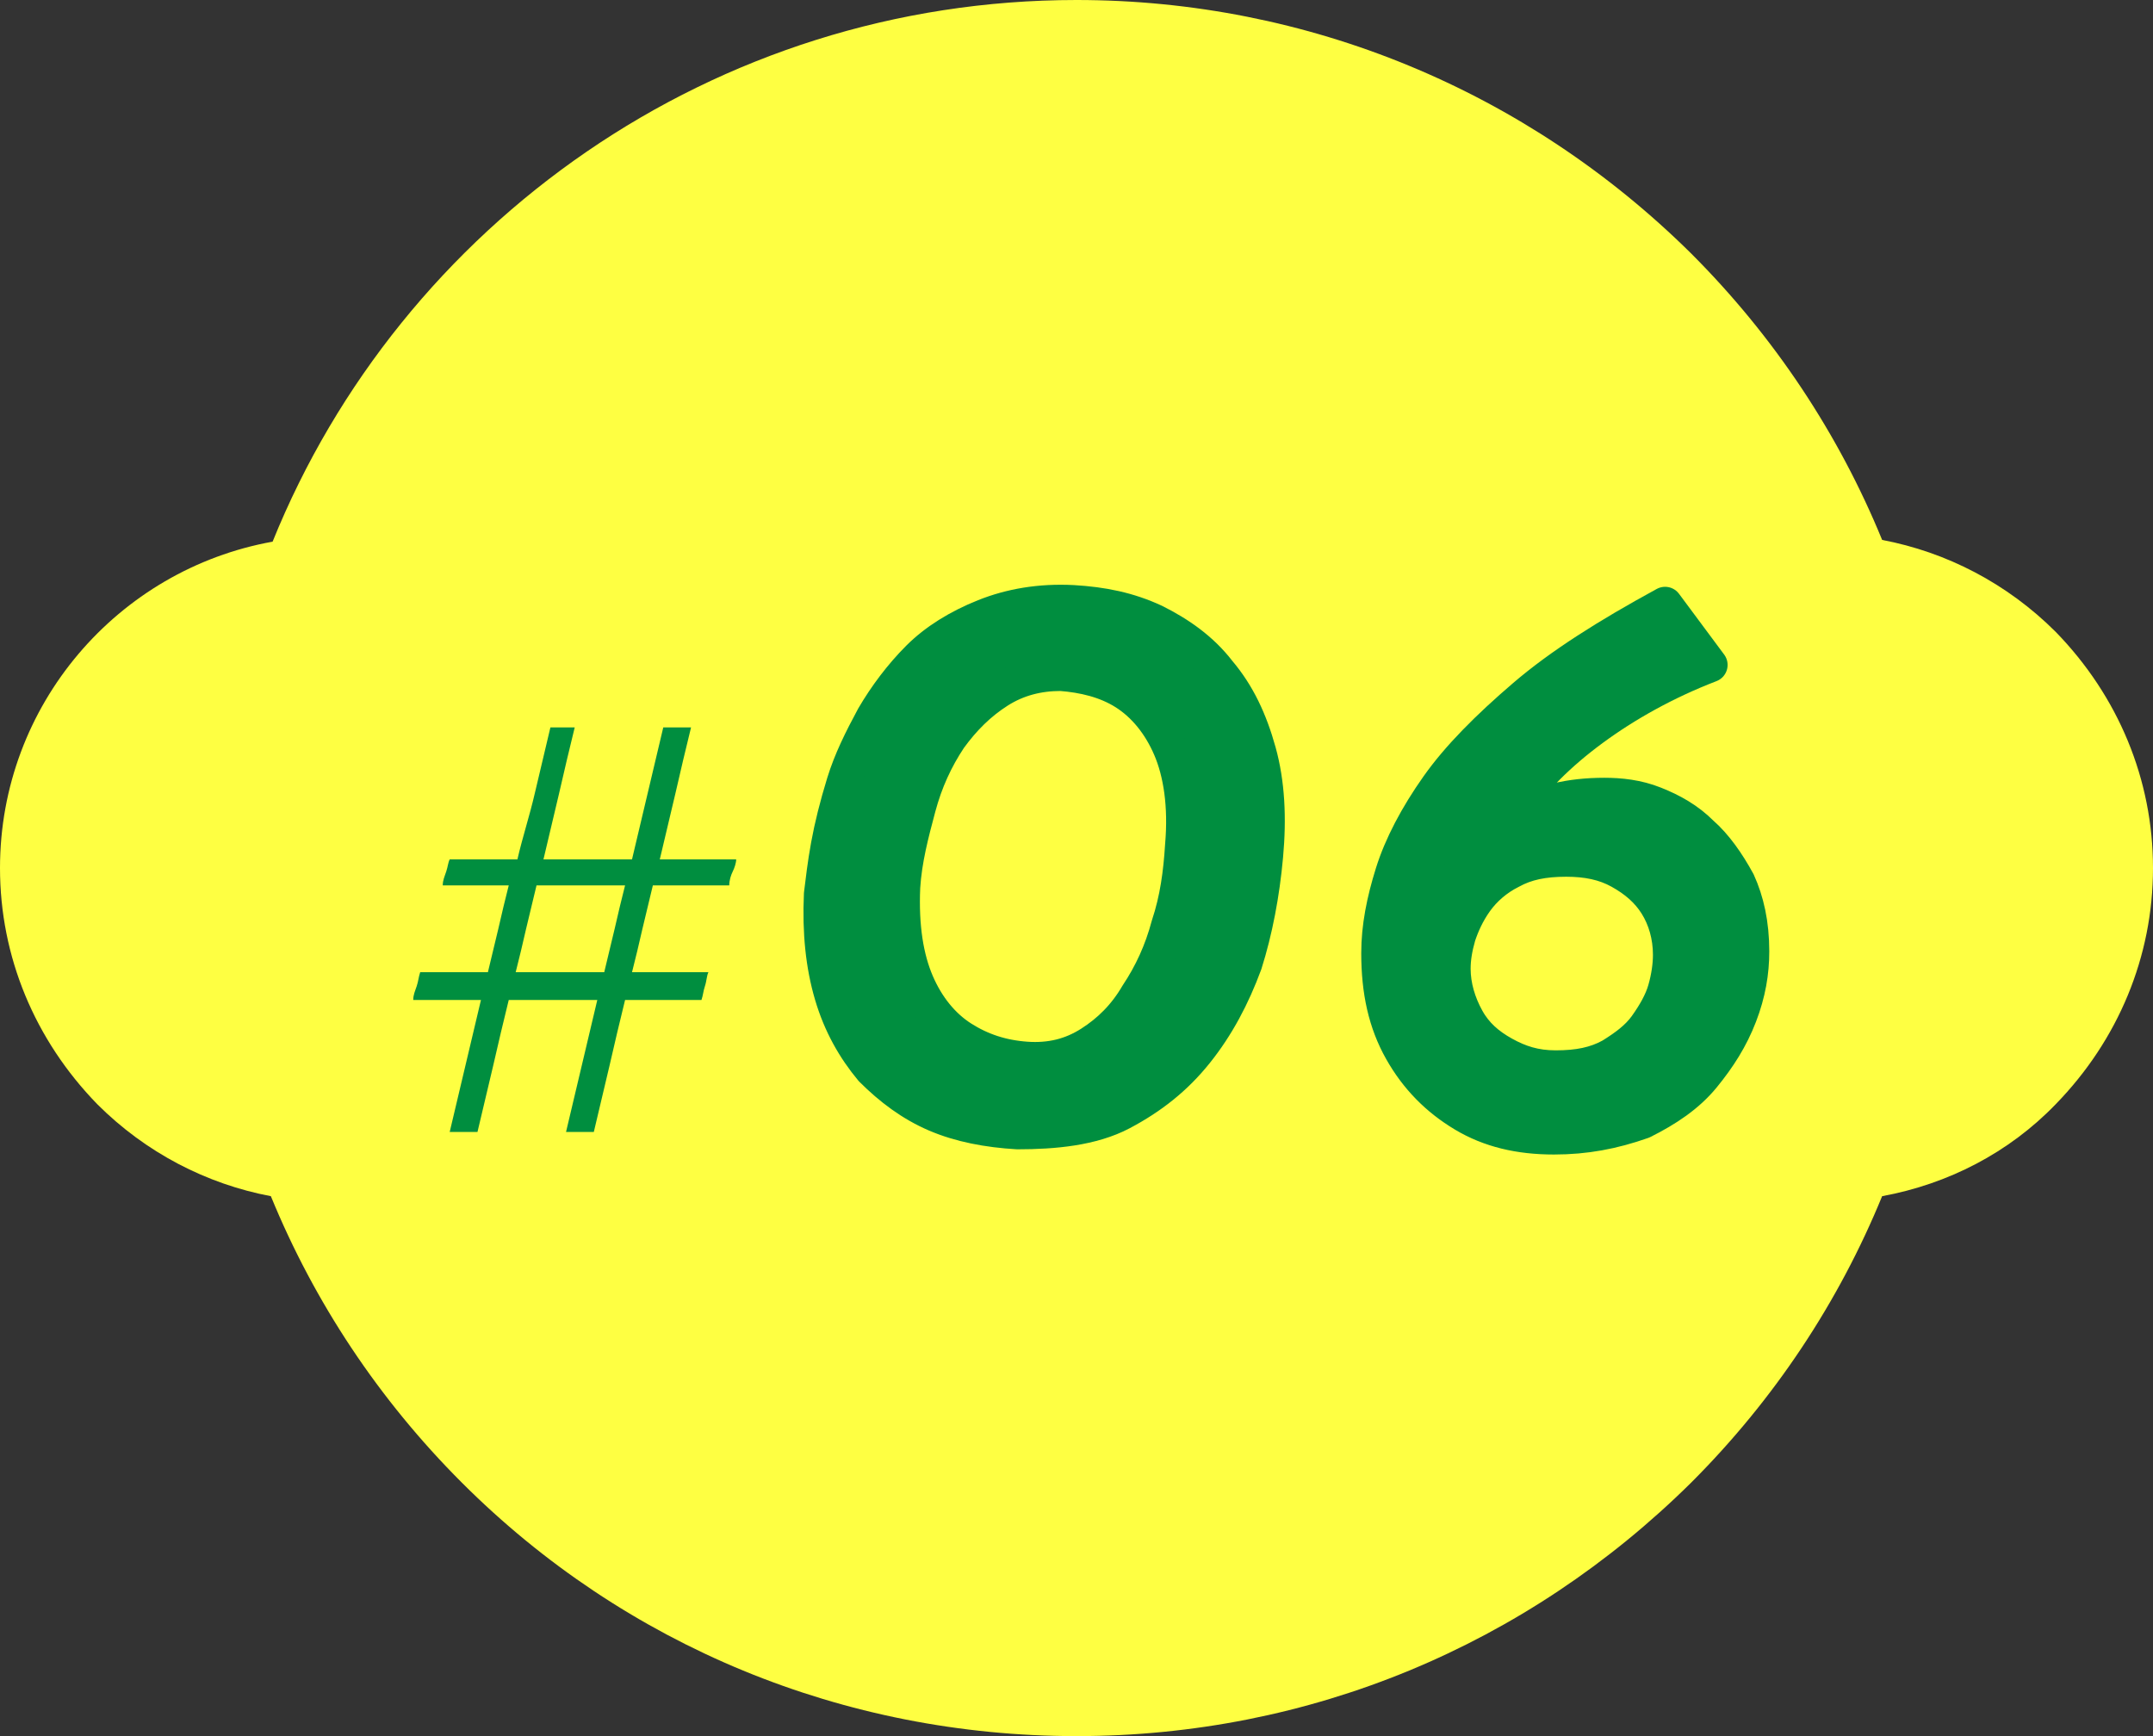 <svg enable-background="new 0 0 124 100" height="100" viewBox="0 0 124 100" width="124" xmlns="http://www.w3.org/2000/svg"><rect x="0" y="0" width="124" height="100" fill="#333333" stroke="none"/><path d="m124 50c0-5.1-2-9.9-5.6-13.6-2.8-2.8-6.3-4.6-10-5.3-2.5-6.1-6.2-11.7-11-16.5-9.5-9.4-22.1-14.6-35.4-14.6-20.9 0-38.9 12.9-46.3 31.2-8.9 1.6-15.7 9.4-15.7 18.8 0 5.1 2 9.9 5.6 13.6 2.8 2.8 6.3 4.6 10 5.3 2.5 6.1 6.2 11.7 11 16.5 9.4 9.4 22 14.6 35.4 14.6s25.9-5.2 35.4-14.6c4.8-4.8 8.5-10.4 11-16.5 3.8-.7 7.3-2.5 10-5.3 3.6-3.7 5.6-8.5 5.6-13.6" fill="#feff42"/><g fill="#008e3f"><path d="m33.1 41.9c-.3 1.2-.6 2.5-.9 3.8s-.6 2.5-.9 3.8h5.1c.3-1.3.6-2.5.9-3.8s.6-2.5.9-3.8h1.6c-.3 1.2-.6 2.5-.9 3.8s-.6 2.5-.9 3.8h4.4c0 .2-.1.5-.2.7s-.2.5-.2.8h-4.4c-.2.8-.4 1.7-.6 2.5-.2.9-.4 1.7-.6 2.5h4.4c-.1.2-.1.5-.2.8s-.1.5-.2.8h-4.4c-.3 1.2-.6 2.5-.9 3.8s-.6 2.5-.9 3.8h-1.6c.3-1.3.6-2.5.9-3.8s.6-2.5.9-3.8h-5.1c-.3 1.2-.6 2.5-.9 3.8s-.6 2.5-.9 3.8h-1.6c.3-1.3.6-2.5.9-3.8s.6-2.5.9-3.8h-3.9c0-.3.1-.5.2-.8s.1-.5.2-.8h3.9c.2-.8.4-1.7.6-2.5.2-.9.4-1.7.6-2.5h-3.8c0-.3.1-.5.2-.8s.1-.5.2-.7h3.9c.3-1.3.7-2.5 1-3.8s.6-2.5.9-3.8zm-2.2 9.1c-.2.8-.4 1.7-.6 2.5-.2.9-.4 1.7-.6 2.5h5.1c.2-.8.4-1.7.6-2.5.2-.9.4-1.7.6-2.5z"/><path d="m58.6 65.2c-1.7-.1-3.3-.4-4.7-1s-2.6-1.5-3.7-2.6c-1-1.2-1.8-2.6-2.3-4.3s-.7-3.6-.6-5.8c.1-.8.2-1.7.4-2.8s.5-2.3.9-3.6 1-2.5 1.7-3.8c.7-1.2 1.6-2.4 2.6-3.4s2.3-1.8 3.8-2.4 3.2-.9 5.1-.8c1.7.1 3.2.4 4.7 1.1 1.4.7 2.7 1.6 3.7 2.9 1.1 1.3 1.8 2.8 2.3 4.6s.6 3.8.4 6-.6 4.3-1.2 6.2c-.7 1.9-1.6 3.6-2.8 5.1s-2.6 2.6-4.3 3.5-3.9 1.1-6 1.1zm.5-4.2c1.4.1 2.6-.2 3.7-.9s2-1.6 2.7-2.8c.8-1.2 1.4-2.5 1.8-4 .5-1.5.7-3 .8-4.6.2-2.3-.1-4.2-.7-5.6s-1.5-2.5-2.6-3.2-2.4-1-3.7-1.1c-1.3 0-2.5.3-3.6 1s-2 1.6-2.8 2.7c-.8 1.2-1.4 2.5-1.8 4s-.8 3-.9 4.6c-.1 2.3.2 4.1.8 5.5s1.5 2.5 2.6 3.2 2.3 1.1 3.7 1.2z" stroke="#008e3f" stroke-linecap="round" stroke-linejoin="round" stroke-miterlimit="10" stroke-width="2"/><path d="m89.5 65.5c-2 0-3.7-.4-5.2-1.3s-2.7-2.1-3.6-3.7-1.3-3.4-1.3-5.6c0-1.5.3-3 .8-4.6s1.4-3.3 2.6-5 2.9-3.4 5-5.2 4.8-3.5 8.1-5.3l2.6 3.5c-2.6 1-4.9 2.3-6.8 3.7s-3.4 2.9-4.5 4.5c-1.1 1.5-1.8 3-2.2 4.4l-1.1-.4c1-1.5 2.1-2.7 3.5-3.5s3-1.2 5-1.2c.9 0 1.9.1 2.9.5s1.9.9 2.7 1.7c.8.7 1.5 1.7 2.1 2.8.5 1.1.8 2.4.8 4 0 1.2-.2 2.4-.7 3.7s-1.2 2.4-2.1 3.5-2.1 1.9-3.5 2.6c-1.7.6-3.3.9-5.1.9zm.1-4c1.3 0 2.3-.2 3.2-.7.8-.5 1.5-1 2-1.7s.9-1.4 1.1-2.1.3-1.4.3-2c0-1.1-.3-2.1-.8-2.9s-1.2-1.4-2.1-1.9-1.9-.7-3.1-.7c-1.3 0-2.3.2-3.2.7-.8.4-1.5 1-2 1.7s-.8 1.4-1 2c-.2.7-.3 1.3-.3 1.9 0 1 .3 2 .8 2.9s1.2 1.5 2.1 2 1.8.8 3 .8z" stroke="#008e3f" stroke-linecap="round" stroke-linejoin="round" stroke-miterlimit="10" stroke-width="2"/></g></svg>